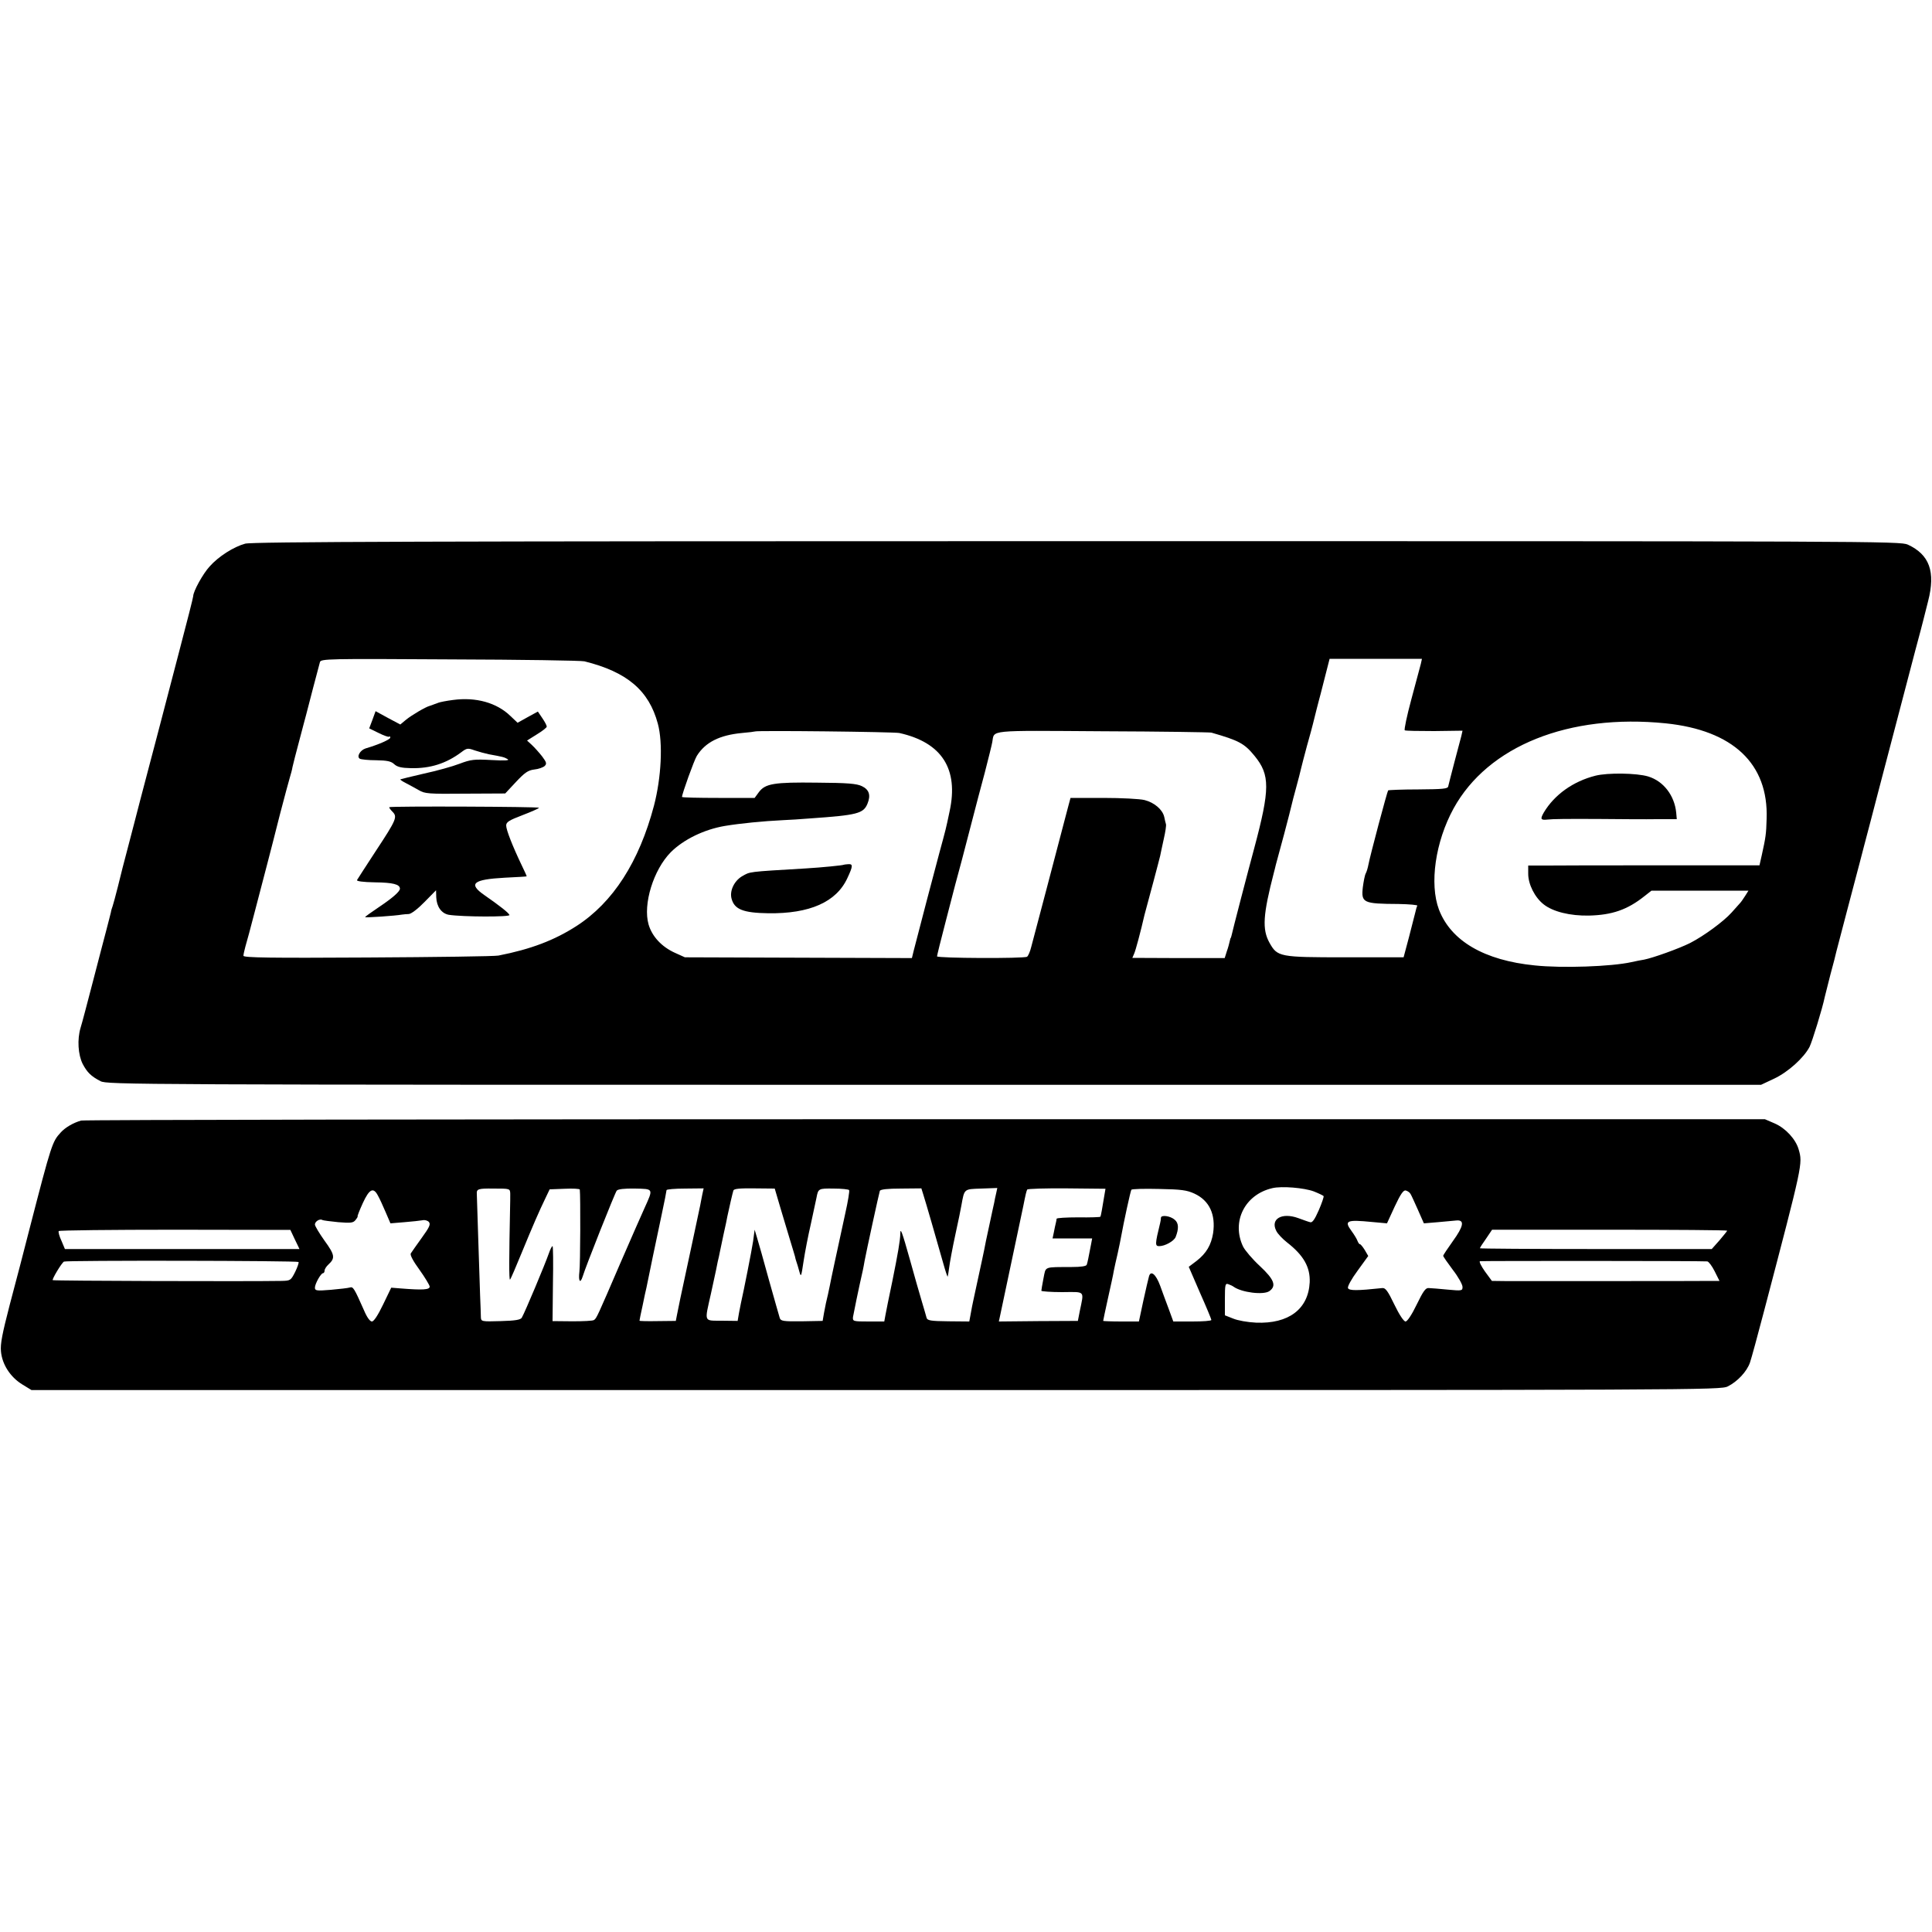 <?xml version="1.0" standalone="no"?>
<!DOCTYPE svg PUBLIC "-//W3C//DTD SVG 20010904//EN"
 "http://www.w3.org/TR/2001/REC-SVG-20010904/DTD/svg10.dtd">
<svg version="1.0" xmlns="http://www.w3.org/2000/svg"
 width="1000pt" height="1000pt" viewBox="0 0 1000 1000"
 preserveAspectRatio="xMidYMid meet">
<g transform="translate(0,1000) scale(0.1,-0.1)"
fill="#000000" stroke="none">
<path d="M1269 7186 c-59 -16 -138 -66 -184 -118 -35 -38 -85 -129 -85 -154 0
-6 -32 -132 -71 -280 -39 -148 -83 -318 -99 -379 -16 -60 -38 -146 -50 -190
-32 -121 -81 -308 -85 -325 -2 -8 -16 -60 -30 -115 -33 -125 -30 -114 -55
-215 -12 -47 -24 -92 -27 -100 -3 -8 -8 -23 -9 -32 -2 -10 -13 -50 -23 -90
-11 -40 -42 -161 -70 -268 -28 -107 -56 -215 -64 -240 -18 -60 -13 -139 11
-187 23 -43 42 -63 92 -89 34 -18 153 -19 4315 -19 l4280 0 68 32 c72 34 153
107 183 164 14 28 67 200 79 259 2 8 15 60 29 115 15 55 29 109 31 120 3 11
28 106 55 210 28 105 52 197 54 205 2 8 18 67 34 130 17 63 49 187 72 275 40
153 115 439 194 740 21 77 39 147 41 155 2 8 13 53 25 99 39 152 7 240 -105
292 -39 18 -179 18 -4300 18 -3369 0 -4270 -3 -4306 -13z m1756 -609 c221 -55
334 -151 380 -323 27 -100 18 -278 -20 -424 -77 -291 -212 -501 -401 -623
-115 -74 -236 -120 -404 -153 -19 -4 -324 -8 -677 -10 -503 -3 -643 -1 -643 9
0 7 5 28 10 47 6 19 29 105 51 190 22 85 51 196 64 245 13 50 42 162 64 250
23 88 46 174 51 190 5 17 12 41 14 55 3 14 19 77 36 140 17 63 32 123 35 132
6 25 65 250 71 271 5 17 39 18 672 14 367 -1 681 -6 697 -10z m4329 -14 c-4
-16 -26 -98 -49 -183 -23 -85 -38 -157 -34 -160 4 -3 73 -4 153 -4 l146 2 -6
-27 c-4 -14 -20 -75 -36 -136 -16 -60 -30 -117 -32 -125 -2 -13 -28 -15 -154
-16 -84 0 -154 -3 -157 -5 -5 -6 -93 -336 -102 -384 -3 -16 -9 -37 -14 -46 -5
-9 -11 -41 -15 -71 -9 -81 1 -86 184 -87 57 -1 101 -5 98 -9 -3 -5 -7 -19 -10
-33 -3 -13 -18 -71 -33 -129 l-28 -105 -302 0 c-341 0 -351 2 -392 75 -39 70
-34 145 23 365 2 6 6 24 10 40 5 17 24 88 43 159 19 72 36 138 38 148 2 10 13
52 24 92 11 40 22 83 25 97 3 13 17 67 31 119 15 52 28 102 30 110 2 8 11 44
20 80 9 36 19 72 21 80 2 8 13 52 25 98 l21 82 239 0 239 0 -6 -27z m1268
-307 c348 -36 532 -209 522 -494 -2 -79 -5 -97 -25 -188 l-12 -53 -501 0
c-276 0 -545 0 -598 -1 l-98 0 0 -43 c0 -54 34 -122 80 -158 48 -38 137 -60
235 -58 119 3 198 30 286 100 l37 29 251 0 251 0 -17 -27 c-10 -16 -22 -33
-28 -39 -5 -6 -24 -27 -42 -47 -41 -46 -143 -121 -215 -158 -58 -29 -192 -77
-238 -86 -14 -2 -44 -8 -66 -13 -104 -23 -358 -32 -500 -17 -262 26 -434 127
-496 289 -50 133 -19 351 76 524 178 323 596 491 1098 440z m-3967 -50 c220
-49 308 -186 260 -406 -20 -95 -18 -86 -53 -215 -25 -93 -100 -378 -133 -507
l-9 -37 -588 2 -587 2 -51 23 c-69 31 -119 85 -137 147 -30 104 25 283 115
374 66 66 173 118 280 136 78 13 198 25 303 30 28 1 91 5 140 9 242 17 274 25
295 76 18 44 9 73 -29 91 -27 13 -74 17 -232 18 -223 3 -268 -5 -301 -49 l-22
-30 -188 0 c-103 0 -188 2 -188 5 0 16 63 191 77 213 44 70 117 107 233 118
36 3 66 7 68 8 6 6 720 -2 747 -8z m1615 2 c143 -41 171 -56 224 -121 80 -98
80 -170 -2 -477 -31 -114 -114 -433 -117 -450 -2 -8 -4 -15 -5 -15 -1 0 -3 -8
-5 -17 -2 -9 -8 -33 -15 -52 l-11 -35 -239 0 -239 1 9 21 c8 17 34 115 54 202
6 23 20 76 47 175 15 58 31 116 34 130 3 14 11 54 19 89 8 35 13 68 11 75 -2
6 -6 23 -9 38 -9 38 -51 74 -102 87 -24 6 -119 11 -213 11 l-170 0 -10 -37
c-6 -21 -21 -81 -35 -133 -25 -95 -135 -515 -158 -600 -6 -25 -16 -48 -22 -52
-15 -10 -466 -8 -466 2 0 4 20 86 45 181 25 96 47 181 49 189 2 8 18 67 35
130 16 63 42 160 56 215 14 55 42 161 62 235 19 74 37 146 39 159 12 64 -32
60 571 56 302 -1 555 -5 563 -7z"/>
<path d="M2345 6377 c-33 -4 -67 -11 -75 -14 -8 -3 -18 -7 -22 -8 -5 -2 -10
-4 -13 -5 -3 -1 -8 -3 -12 -4 -20 -5 -93 -48 -121 -71 l-30 -25 -64 34 -64 35
-16 -44 -17 -45 49 -24 c26 -13 51 -22 54 -19 3 4 6 1 6 -5 0 -9 -57 -35 -128
-56 -28 -9 -47 -42 -30 -53 7 -4 45 -8 85 -8 56 -1 77 -5 93 -20 16 -15 38
-20 88 -21 99 -2 181 24 259 82 29 22 34 23 70 10 21 -7 54 -16 73 -20 72 -13
80 -15 97 -25 13 -7 -11 -9 -82 -5 -90 5 -108 3 -166 -19 -36 -14 -119 -37
-184 -51 -66 -15 -121 -29 -123 -30 -1 -2 12 -11 30 -20 18 -9 48 -26 66 -36
30 -18 50 -20 240 -18 l207 1 55 59 c46 49 63 61 95 65 22 2 46 11 54 18 12
12 10 19 -13 50 -15 19 -39 46 -53 59 l-25 23 51 32 c28 17 51 35 51 40 0 6
-10 25 -23 44 l-23 34 -53 -29 -52 -29 -37 35 c-71 69 -179 99 -297 83z"/>
<path d="M2015 5822 c-2 -2 6 -13 16 -23 27 -27 22 -40 -86 -204 -50 -77 -94
-144 -97 -150 -4 -6 30 -11 93 -12 92 -1 129 -10 129 -33 0 -14 -37 -47 -107
-94 -40 -27 -73 -50 -73 -53 0 -4 158 7 190 13 8 1 25 3 36 3 13 1 47 27 81
62 l60 61 1 -36 c2 -49 27 -84 65 -91 71 -11 318 -12 314 -1 -4 11 -48 46
-130 103 -85 59 -59 81 105 90 62 3 114 6 114 7 1 0 -10 26 -25 56 -47 98 -81
184 -81 207 0 18 14 27 85 54 47 18 85 35 85 38 0 6 -769 9 -775 3z"/>
<path d="M8258 5985 c-115 -29 -212 -98 -267 -190 -20 -35 -17 -41 20 -37 23
3 98 4 269 3 107 -1 241 -2 297 -1 l102 0 -3 34 c-9 89 -66 163 -145 187 -59
18 -210 20 -273 4z"/>
<path d="M4367 5524 c-4 -3 -113 -14 -197 -19 -304 -18 -286 -16 -330 -41 -41
-25 -65 -77 -53 -117 15 -54 60 -72 189 -74 215 -3 353 58 410 182 29 62 30
74 4 72 -12 -1 -22 -2 -23 -3z"/>
<path d="M420 4200 c-40 -11 -83 -36 -106 -62 -43 -47 -47 -56 -161 -498 -25
-96 -47 -182 -49 -190 -2 -8 -26 -100 -54 -205 -38 -147 -49 -201 -45 -240 6
-67 48 -132 109 -170 l49 -30 4371 0 c4263 0 4372 0 4409 19 50 25 99 77 115
124 7 20 40 141 73 267 201 766 200 761 179 835 -15 53 -67 110 -124 135 l-51
22 -4345 0 c-2390 0 -4356 -3 -4370 -7z m6381 -367 c25 -10 48 -21 50 -24 2
-3 -9 -36 -25 -73 -22 -50 -34 -66 -45 -62 -9 2 -36 12 -61 21 -85 31 -146 -4
-114 -66 7 -15 33 -42 56 -60 86 -67 120 -128 117 -206 -7 -139 -109 -216
-278 -209 -43 2 -94 11 -118 21 l-43 17 0 84 c0 75 2 83 18 77 9 -3 22 -9 27
-13 42 -30 154 -44 185 -23 38 27 26 60 -49 130 -38 35 -77 81 -87 101 -61
129 9 269 151 302 48 12 166 2 216 -17z m-4160 -12 c0 -14 0 -51 -1 -81 -5
-240 -6 -369 0 -363 4 4 31 67 60 138 58 141 90 215 124 285 l21 44 78 3 c42
2 77 0 78 -4 4 -34 3 -388 -2 -425 -6 -50 4 -65 17 -25 14 48 167 433 176 444
6 8 39 12 94 11 98 -2 96 1 50 -101 -13 -28 -70 -158 -126 -287 -118 -274
-122 -283 -135 -292 -5 -5 -56 -7 -113 -7 l-102 1 2 194 c2 107 1 194 -2 194
-4 0 -12 -17 -19 -37 -21 -60 -123 -303 -140 -333 -6 -11 -32 -16 -110 -18
-99 -3 -101 -2 -102 20 0 13 -2 64 -4 113 -2 50 -6 187 -10 305 -4 118 -7 217
-7 220 -2 26 7 29 87 28 85 0 85 0 86 -27z m994 -4 c-3 -18 -9 -43 -11 -57 -3
-14 -18 -86 -34 -160 -78 -362 -77 -360 -86 -406 l-6 -31 -94 -1 c-52 -1 -94
0 -94 2 0 3 7 38 16 78 8 40 17 82 20 93 7 38 54 261 79 379 14 65 25 122 25
126 0 4 43 8 96 8 l96 1 -7 -32z m405 -71 c16 -55 40 -132 51 -170 12 -38 22
-74 24 -80 1 -6 4 -18 7 -26 3 -8 10 -31 15 -50 9 -33 10 -30 22 50 7 47 24
135 38 195 13 61 26 121 29 135 9 48 10 49 89 48 41 0 78 -4 80 -8 3 -4 -6
-59 -20 -121 -14 -63 -27 -123 -29 -134 -2 -11 -14 -65 -26 -120 -12 -55 -23
-109 -25 -120 -4 -20 -15 -71 -20 -90 -1 -5 -6 -29 -10 -51 l-7 -41 -108 -2
c-95 -1 -109 1 -114 17 -3 9 -28 98 -56 197 -27 99 -55 198 -62 220 l-12 40
-8 -60 c-7 -47 -49 -259 -63 -320 -1 -5 -6 -29 -10 -51 l-7 -41 -82 1 c-95 1
-90 -11 -56 141 12 55 24 109 26 120 2 11 6 31 9 45 4 14 8 36 11 50 3 13 12
56 20 95 9 38 17 79 19 90 9 43 27 121 31 133 3 9 31 12 109 11 l105 -1 30
-102z m739 71 c11 -34 69 -234 103 -355 11 -40 22 -72 23 -70 1 2 5 23 8 48 3
25 17 101 32 170 15 69 29 136 31 150 16 88 12 85 103 88 l83 3 -6 -28 c-4
-15 -8 -37 -10 -48 -3 -11 -14 -65 -26 -120 -12 -55 -24 -111 -26 -125 -3 -14
-16 -77 -30 -140 -14 -63 -26 -122 -28 -130 -2 -8 -7 -34 -11 -57 l-8 -43
-108 1 c-92 1 -109 4 -113 18 -2 9 -14 48 -25 86 -12 39 -39 135 -61 214 -41
146 -50 170 -50 135 -1 -36 -12 -100 -41 -244 -17 -80 -33 -160 -36 -177 l-6
-33 -82 0 c-79 0 -82 1 -80 23 3 18 29 146 51 242 2 11 7 33 9 48 9 49 75 352
79 363 3 8 41 12 110 12 l105 1 10 -32z m936 -11 c-4 -22 -9 -54 -12 -71 -3
-16 -6 -32 -8 -33 -2 -2 -53 -4 -114 -3 -61 0 -111 -3 -112 -7 0 -4 -2 -14 -4
-22 -2 -8 -7 -30 -10 -47 l-7 -33 102 0 103 0 -6 -32 c-13 -68 -18 -93 -22
-104 -2 -8 -31 -12 -77 -12 -148 -1 -134 5 -147 -59 -6 -31 -11 -60 -11 -64 0
-3 48 -7 108 -7 122 1 113 10 91 -98 l-10 -51 -205 -1 -204 -2 5 23 c4 17 102
482 121 572 13 66 17 81 21 88 2 4 95 7 205 6 l200 -2 -7 -41z m467 16 c78
-36 111 -108 97 -205 -10 -61 -35 -104 -85 -143 l-41 -31 58 -134 c33 -74 59
-137 59 -141 0 -5 -44 -8 -99 -8 l-98 0 -23 63 c-13 34 -33 89 -45 122 -22 60
-49 82 -58 48 -3 -10 -16 -66 -29 -125 l-23 -108 -92 0 c-51 0 -93 2 -93 3 0
2 11 55 25 118 14 63 28 126 30 141 3 16 12 56 20 90 8 35 16 77 19 93 12 67
47 229 52 237 3 4 67 6 142 4 115 -2 145 -6 184 -24z m-4225 -12 c8 -14 25
-51 39 -84 l25 -58 72 6 c40 3 82 8 94 10 12 3 27 -2 33 -9 10 -12 2 -28 -37
-82 -27 -38 -53 -74 -57 -81 -4 -8 12 -39 45 -84 28 -39 52 -79 53 -87 1 -17
-36 -19 -149 -10 l-50 4 -42 -87 c-27 -56 -48 -88 -58 -88 -10 0 -26 22 -41
58 -51 115 -56 123 -73 118 -9 -3 -53 -8 -98 -12 -74 -6 -83 -5 -83 11 0 20
31 75 42 75 4 0 8 6 8 13 0 8 9 22 20 32 36 33 33 50 -20 123 -27 38 -50 76
-50 84 0 16 26 32 39 23 4 -2 41 -7 82 -11 64 -5 77 -4 89 11 8 10 13 19 11
19 -2 1 10 32 27 69 34 74 55 84 79 37z m5344 10 c5 -8 22 -46 39 -84 l30 -68
72 6 c40 4 84 8 98 9 42 3 35 -31 -20 -107 -27 -38 -50 -72 -50 -76 0 -4 23
-37 50 -73 28 -36 50 -76 50 -88 0 -20 -3 -21 -77 -14 -43 4 -87 8 -98 8 -16
2 -29 -17 -62 -85 -26 -54 -49 -88 -58 -88 -9 0 -32 34 -58 88 -33 69 -46 87
-62 85 -132 -14 -172 -14 -178 0 -3 8 18 47 50 90 l55 76 -18 31 c-10 16 -21
30 -25 30 -4 0 -9 8 -13 18 -3 9 -17 32 -31 51 -39 53 -25 59 107 46 l77 -7
40 87 c30 64 45 86 57 83 9 -2 21 -10 25 -18z m-5775 -235 c13 -27 24 -49 24
-50 0 0 -273 0 -607 0 l-607 0 -18 43 c-11 23 -17 46 -14 50 2 4 273 7 601 7
l598 -1 23 -49z m7414 45 c-1 -3 -19 -25 -40 -50 l-40 -45 -600 0 c-330 0
-600 2 -600 4 0 3 14 25 32 50 l31 46 609 0 c334 0 608 -2 608 -5z m-7395
-162 c3 -3 -5 -26 -17 -51 -23 -45 -24 -46 -73 -47 -169 -3 -1178 0 -1182 4
-5 4 45 88 58 96 10 7 1207 5 1214 -2z m7292 3 c7 -1 24 -23 38 -51 l25 -50
-22 0 c-43 -1 -993 -1 -1075 -1 l-81 1 -36 49 c-19 27 -31 51 -26 53 8 2 1140
2 1177 -1z"/>
<path d="M6009 3697 c0 -7 -2 -19 -4 -27 -27 -110 -27 -120 -5 -120 30 0 76
26 85 47 17 43 16 72 -4 89 -23 21 -71 27 -72 11z"/>
</g>
</svg>
